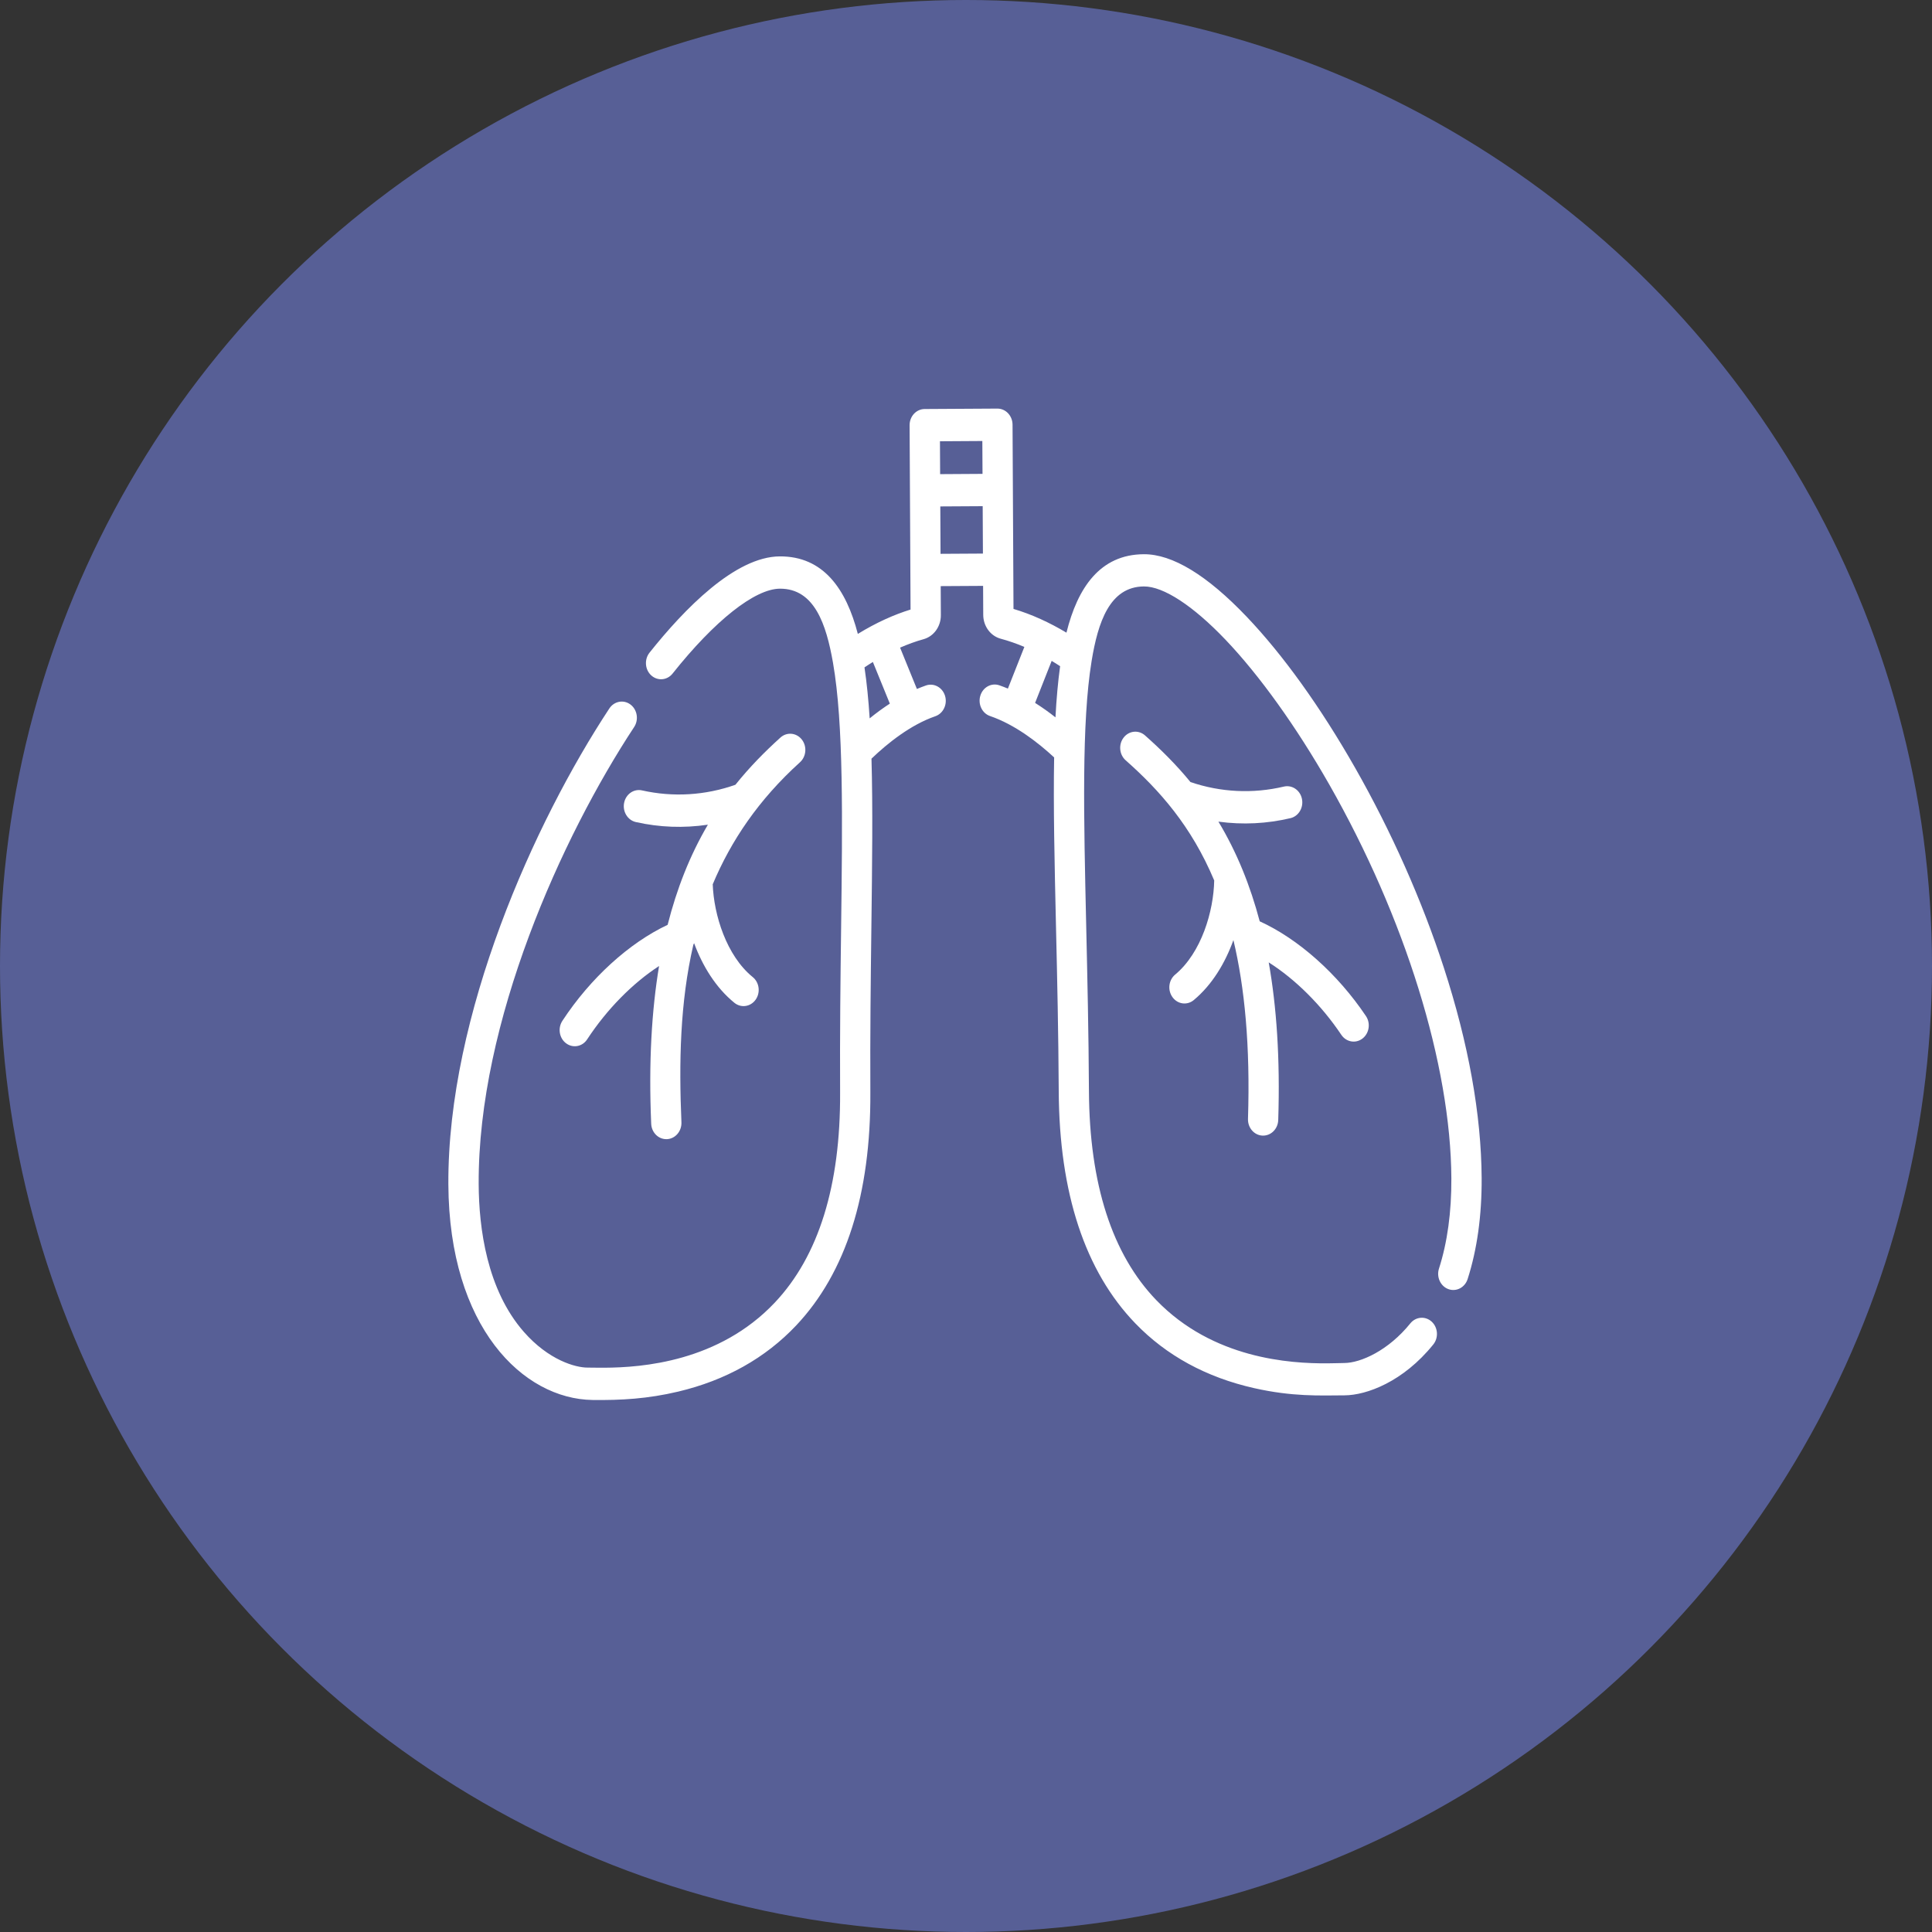<svg width="140" height="140" viewBox="0 0 140 140" fill="none" xmlns="http://www.w3.org/2000/svg">
<rect x="0" y="0" width="140" height="140" fill="#333333" stroke="none"/>
<circle cx="70" cy="70" r="70" fill="#7583E7" fill-opacity="0.55"/>
<mask id="mask0" mask-type="alpha" maskUnits="userSpaceOnUse" x="20" y="20" width="100" height="101">
<circle cx="70" cy="70" r="50" fill="#849DFF"/>
</mask>
<g mask="url(#mask0)">
<path d="M104.625 70.117C103.046 65.254 100.821 60.246 98.19 55.628C95.687 51.233 92.973 47.455 90.346 44.698C87.467 41.676 84.954 40.149 82.881 40.161C79.706 40.18 78.087 42.596 77.279 45.845C76.059 45.115 74.779 44.522 73.442 44.125L73.373 30.773C73.369 30.125 72.876 29.604 72.269 29.608L67.004 29.639C66.397 29.642 65.909 30.169 65.913 30.817L65.982 44.17C64.79 44.54 63.517 45.104 62.162 45.935C61.321 42.694 59.674 40.299 56.502 40.318C53.275 40.337 49.591 44.123 47.068 47.293C46.676 47.786 46.732 48.525 47.193 48.943C47.654 49.361 48.346 49.302 48.738 48.809C51.792 44.969 54.698 42.669 56.514 42.658C59.03 42.644 59.876 45.27 60.357 47.998C60.36 48.014 60.363 48.028 60.365 48.045C61.135 52.472 61.049 59.3 60.95 67.269C60.904 70.865 60.855 74.937 60.877 79.177C60.911 85.905 59.322 91.022 56.151 94.384C52.088 98.693 46.495 99.094 43.819 99.11C43.282 99.114 42.838 99.1 42.581 99.101C41.712 99.106 39.759 98.567 37.956 96.508C35.284 93.456 34.703 89.008 34.687 85.812C34.626 74.074 40.717 60.632 45.952 52.684C46.299 52.156 46.181 51.425 45.686 51.052C45.192 50.681 44.508 50.807 44.157 51.335C38.732 59.566 32.426 73.535 32.49 85.825C32.543 96.178 37.906 101.381 42.944 101.448C45.003 101.474 46.94 101.363 49.135 100.843C52.586 100.025 55.464 98.409 57.696 96.045C61.3 92.223 63.107 86.545 63.069 79.164C63.047 74.946 63.096 71.059 63.142 67.301C63.201 62.617 63.252 58.5 63.151 54.975C64.323 53.852 65.981 52.523 67.778 51.901C68.353 51.701 68.668 51.039 68.481 50.423C68.294 49.809 67.674 49.472 67.097 49.672C66.88 49.748 66.662 49.833 66.442 49.925L65.223 46.93C65.793 46.683 66.359 46.475 66.924 46.319C67.668 46.112 68.183 45.395 68.178 44.575L68.167 42.473L71.239 42.455L71.249 44.557C71.254 45.377 71.776 46.088 72.522 46.286C73.088 46.438 73.657 46.636 74.229 46.877L73.036 49.897C72.83 49.813 72.625 49.731 72.417 49.66C71.84 49.461 71.222 49.8 71.038 50.416C70.852 51.032 71.17 51.692 71.746 51.888C73.547 52.506 75.209 53.795 76.387 54.885C76.322 58.411 76.416 62.529 76.523 67.215C76.61 70.974 76.698 74.859 76.72 79.077C76.758 86.459 78.624 92.114 82.267 95.893C84.52 98.231 87.418 99.809 90.877 100.589C93.656 101.215 95.614 101.123 97.427 101.112C99.03 101.103 101.678 100.131 103.861 97.426C104.256 96.936 104.205 96.197 103.746 95.773C103.288 95.352 102.595 95.406 102.198 95.896C100.613 97.861 98.608 98.762 97.412 98.769C97.153 98.771 96.725 98.79 96.175 98.793C93.498 98.809 87.901 98.474 83.791 94.214C80.586 90.889 78.944 85.792 78.909 79.064C78.887 74.824 78.793 70.75 78.712 67.158C78.531 59.19 78.374 52.364 79.098 47.928C79.1 47.911 79.103 47.897 79.105 47.881C79.563 45.105 80.406 42.511 82.893 42.496C84.304 42.487 86.459 43.895 88.809 46.361C91.274 48.947 93.939 52.667 96.316 56.835C101.818 66.491 105.129 77.163 105.171 85.384C105.184 87.835 104.881 90.036 104.274 91.926C104.077 92.536 104.382 93.205 104.956 93.415C105.528 93.624 106.154 93.299 106.35 92.686C107.037 90.546 107.38 88.085 107.366 85.371C107.339 80.77 106.418 75.638 104.625 70.117ZM64.481 50.987C63.995 51.303 63.507 51.657 63.019 52.056C62.934 50.714 62.811 49.482 62.644 48.361C62.846 48.224 63.05 48.095 63.252 47.97L64.481 50.987ZM71.184 31.957L71.197 34.339L68.125 34.358L68.113 31.976L71.184 31.957ZM68.155 40.132L68.138 36.698L71.209 36.68L71.226 40.114L68.155 40.132ZM75.007 50.935L76.208 47.89C76.411 48.013 76.617 48.139 76.82 48.274C76.665 49.399 76.554 50.635 76.483 51.982C76.028 51.622 75.533 51.267 75.007 50.935Z" fill="white"/>
<path d="M45.225 58.181C45.102 58.813 45.481 59.434 46.073 59.569C47.777 59.953 49.525 60.022 51.296 59.76C49.984 61.992 49.037 64.421 48.379 67.017C45.592 68.325 42.775 70.887 40.752 73.974C40.405 74.505 40.525 75.235 41.023 75.603C41.517 75.972 42.202 75.848 42.549 75.314C43.98 73.132 45.838 71.251 47.759 70.001C47.225 73.204 46.996 76.964 47.188 81.43C47.214 82.061 47.702 82.552 48.288 82.548C48.303 82.548 48.316 82.548 48.332 82.548C48.936 82.519 49.406 81.971 49.379 81.326C49.196 77.028 49.269 72.657 50.243 68.46C50.264 68.424 50.279 68.385 50.297 68.347C50.913 70.007 51.873 71.575 53.217 72.667C53.702 73.06 54.388 72.956 54.754 72.444C55.12 71.93 55.028 71.193 54.546 70.803C52.644 69.258 51.726 66.294 51.647 64.079C52.967 60.932 54.972 57.946 57.97 55.236C58.432 54.818 58.49 54.078 58.099 53.584C57.707 53.091 57.014 53.028 56.552 53.447C55.444 54.448 54.337 55.562 53.291 56.867C51.111 57.639 48.777 57.781 46.526 57.276C45.931 57.141 45.349 57.546 45.225 58.181Z" fill="white"/>
<path d="M97.198 74.989C97.551 75.513 98.234 75.636 98.727 75.26C99.221 74.883 99.334 74.151 98.981 73.627C96.926 70.564 94.081 68.036 91.283 66.762C90.6 64.182 89.631 61.761 88.291 59.539C90.067 59.781 91.814 59.687 93.511 59.287C94.102 59.148 94.475 58.522 94.344 57.889C94.214 57.258 93.628 56.86 93.035 56.999C90.789 57.53 88.454 57.417 86.266 56.671C85.206 55.378 84.085 54.277 82.97 53.289C82.503 52.877 81.811 52.947 81.425 53.445C81.038 53.943 81.104 54.682 81.571 55.095C83.999 57.244 86.324 59.839 87.986 63.801C87.946 66.023 87.061 69.039 85.158 70.621C84.68 71.017 84.593 71.754 84.967 72.264C85.338 72.775 86.028 72.867 86.506 72.468C87.836 71.361 88.78 69.785 89.378 68.122C90.192 71.543 90.603 75.762 90.434 81.081C90.414 81.727 90.886 82.269 91.493 82.291C91.509 82.291 91.522 82.291 91.537 82.291C92.123 82.287 92.606 81.791 92.626 81.159C92.769 76.691 92.503 72.934 91.936 69.738C93.868 70.965 95.745 72.823 97.198 74.989Z" fill="white"/>
</g>
</svg>
